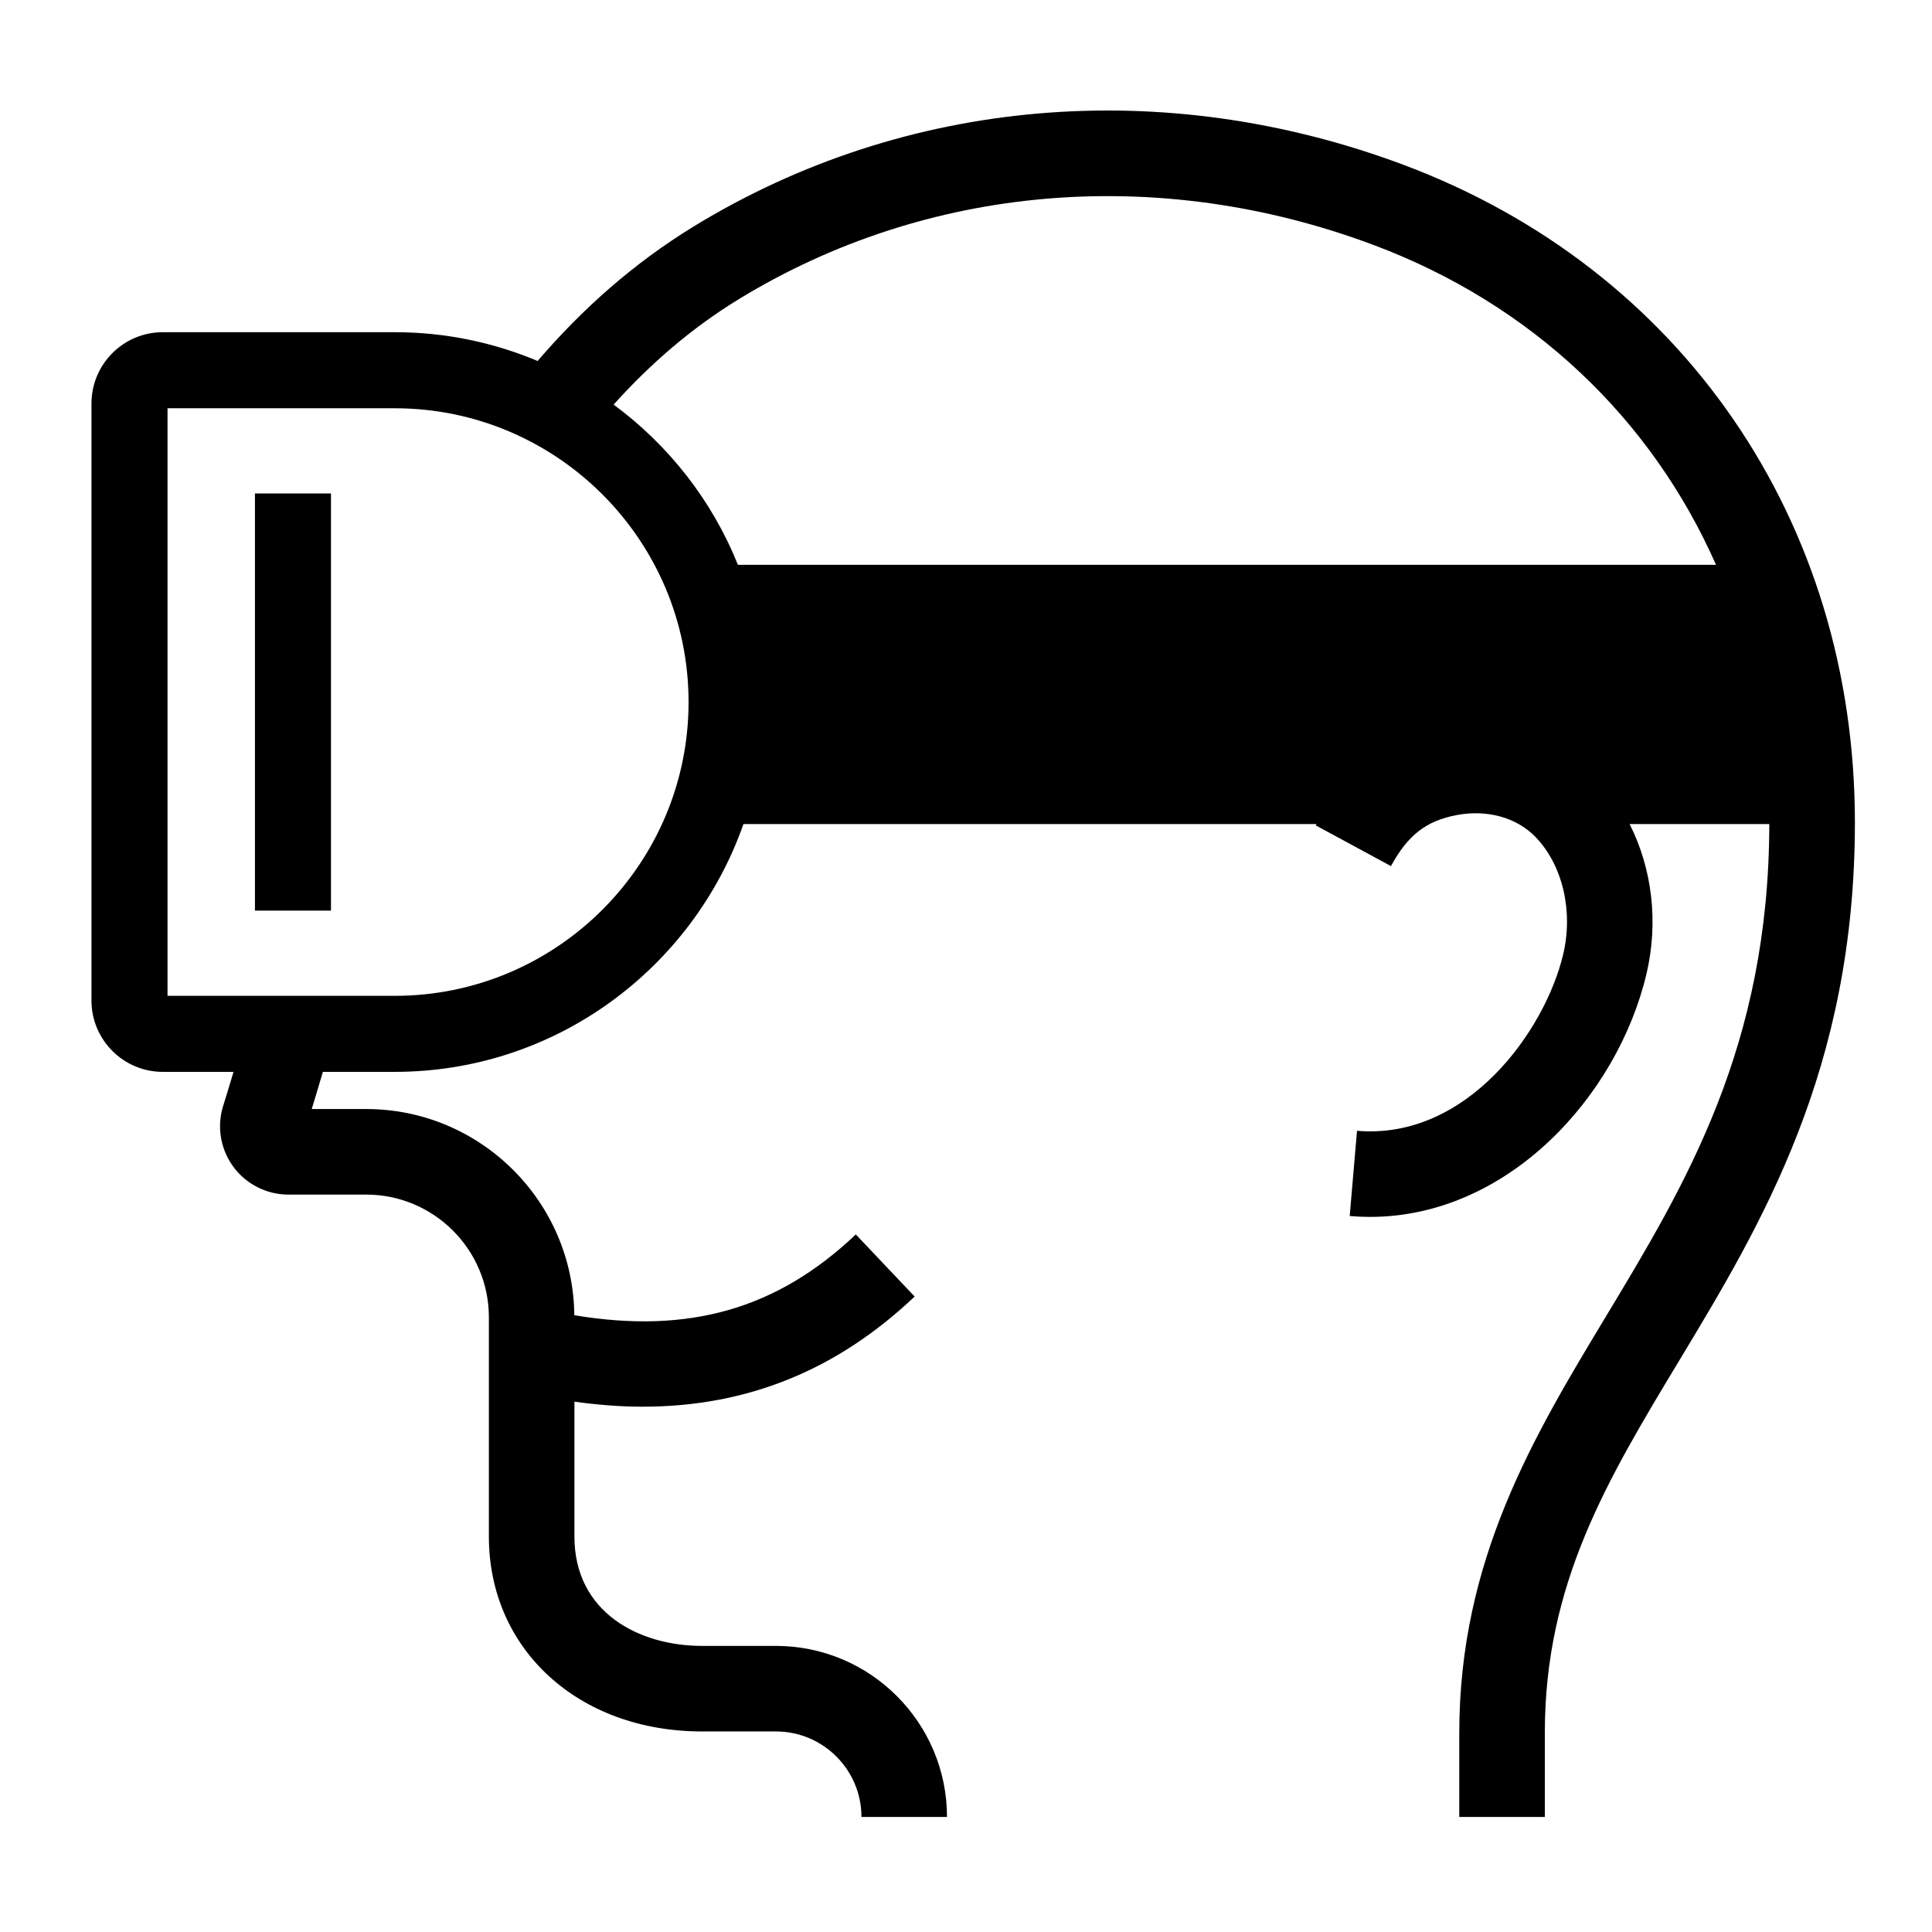 <?xml version="1.0" encoding="UTF-8"?>
<!-- Uploaded to: SVG Repo, www.svgrepo.com, Generator: SVG Repo Mixer Tools -->
<svg fill="#000000" width="800px" height="800px" version="1.1" viewBox="144 144 512 512" xmlns="http://www.w3.org/2000/svg">
 <path d="m211.56 385.32h20.152v-110.55h-20.152zm127.99-91.645c-6.84-17.051-18.352-31.699-32.938-42.453 9.672-10.742 20.586-20.25 33.195-27.949 49.855-30.449 111.14-35.691 168.1-14.391 42.148 15.762 73.809 46.168 90.848 84.793zm-90.926 114.23h-60.227v-155.71h60.227c42.922 0 77.852 34.93 77.852 77.859 0 42.93-34.93 77.855-77.852 77.855zm267.23-220.26c-63.543-23.758-132.02-17.824-187.87 16.277-16.133 9.852-29.738 22.027-41.512 35.738-11.656-4.898-24.438-7.625-37.852-7.625h-61.484c-10.414 0-18.895 8.48-18.895 18.895v158.23c0 10.418 8.48 18.895 18.895 18.895h18.75c-0.855 2.824-1.707 5.707-2.578 8.488-1.895 5.473-1.055 11.535 2.269 16.293 3.383 4.852 8.938 7.742 14.855 7.742h20.621c17.918 0 32.504 14.582 32.504 32.504v58.129c0 29.922 23.77 51.641 56.512 51.641h19.562c12.5 0 22.664 10.16 22.664 22.656h22.668c0-24.996-20.332-45.328-45.332-45.328h-19.562c-16.848 0-33.84-8.957-33.84-28.969v-35.758c6.188 0.859 12.211 1.336 18.047 1.336 27.73 0 51.512-9.668 72.113-29.191l-15.59-16.457c-20.828 19.738-44.117 26.473-74.602 21.41-0.285-30.172-24.898-54.645-55.145-54.645h-14.441c0.996-3.242 1.977-6.555 2.957-9.852h19.051c42.691 0 79-27.492 92.402-65.668h151.87c-0.062 0.121-0.133 0.227-0.207 0.348l9.969 5.394 9.969 5.398c4.453-8.223 9.352-12.016 17.492-13.539 8.02-1.496 15.801 0.664 20.777 5.785 7.211 7.422 10.102 19.664 7.359 31.18-4.84 20.32-25.527 49.211-54.625 46.719l-0.973 11.297-0.969 11.293c1.812 0.156 3.613 0.23 5.394 0.23 36.371 0 65.48-31.77 73.227-64.285 3.289-13.824 1.52-28.047-4.441-39.82h37.02c-0.105 58.836-22.055 95.254-43.289 130.48-19.109 31.684-38.871 64.449-38.871 110.36v22.289h22.672v-22.289c0-39.602 16.5-66.961 35.609-98.648 21.824-36.191 46.562-77.211 46.562-142.61 0-79.91-45.871-146.71-119.71-174.32z" fill-rule="evenodd"/>
</svg>